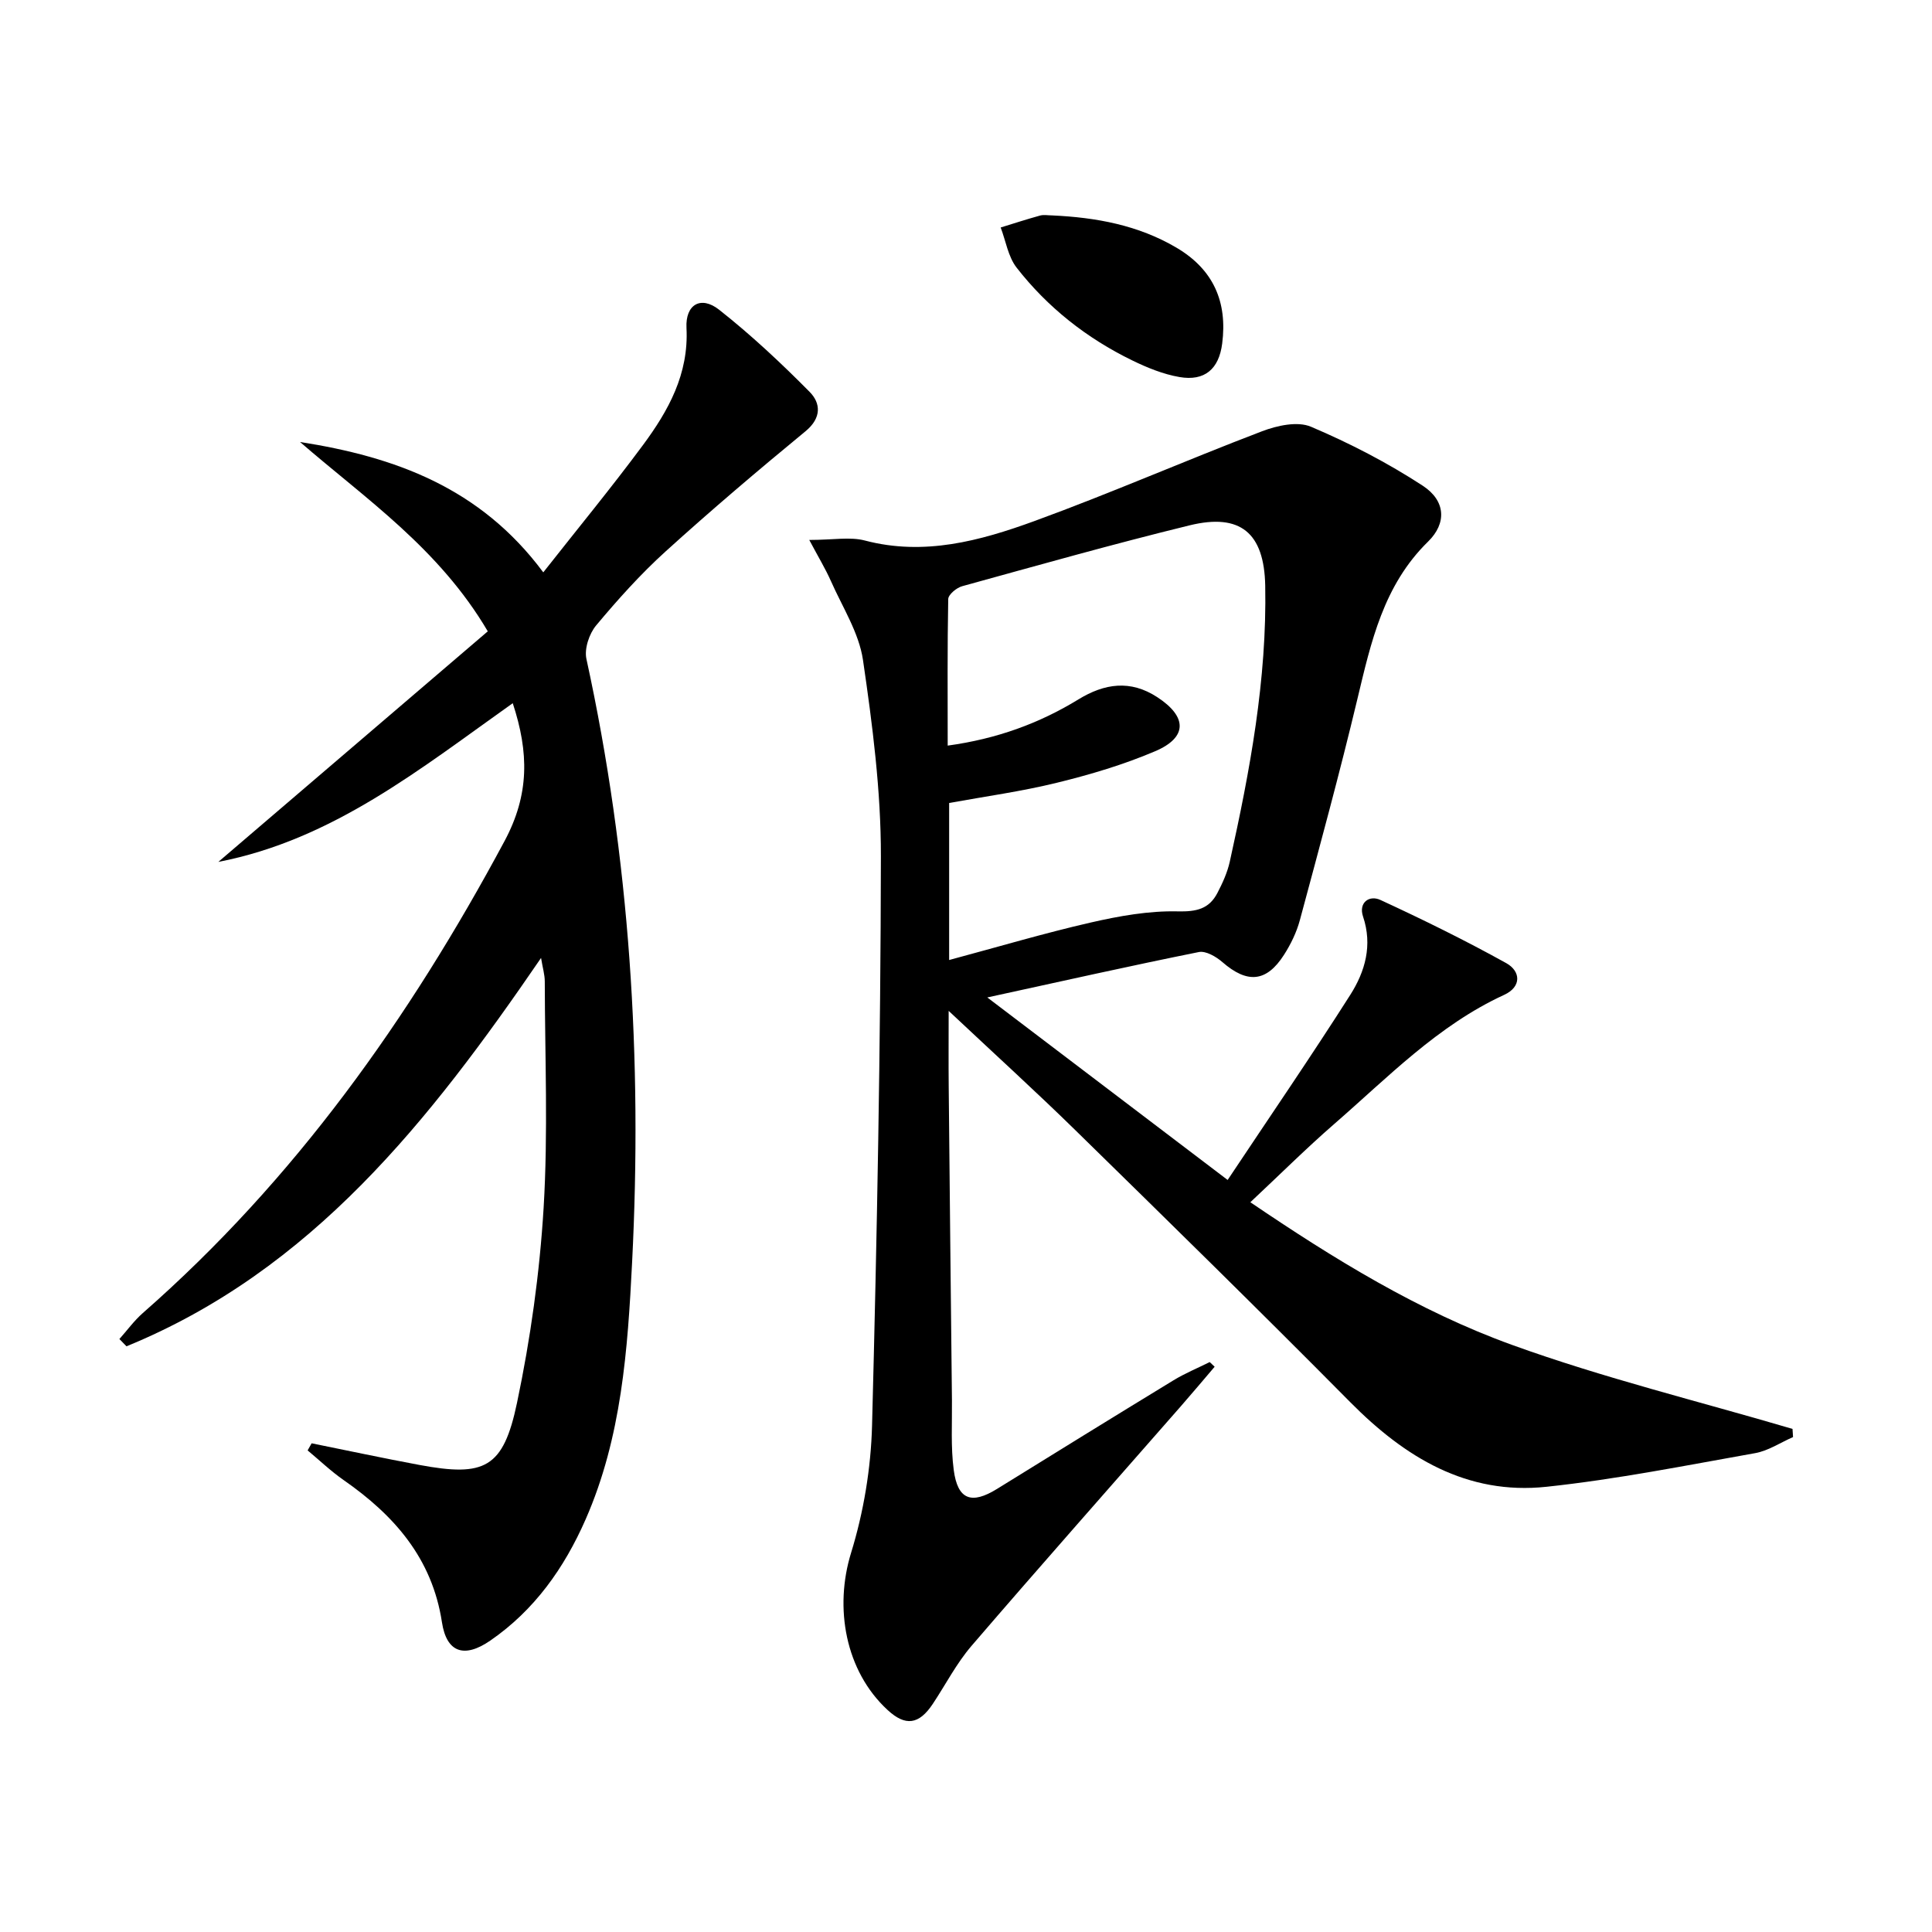 <svg enable-background="new 0 0 400 400" viewBox="0 0 400 400" xmlns="http://www.w3.org/2000/svg"><path d="m371.23 297.53c-2.61 1.14-5.13 2.85-7.86 3.33-14.35 2.55-28.69 5.42-43.17 6.96-16.48 1.76-29.33-6.09-40.63-17.5-18.76-18.94-37.79-37.59-56.84-56.24-8.31-8.14-16.93-15.96-26.32-24.79 0 5.95-.04 10.8.01 15.65.21 21.64.43 43.29.67 64.93.05 4.83-.26 9.71.37 14.47.81 6.18 3.67 7.2 8.97 3.92 12.16-7.53 24.33-15.05 36.54-22.49 2.38-1.45 4.99-2.52 7.49-3.77.34.32.68.64 1.02.97-2.33 2.73-4.64 5.48-7 8.18-14.46 16.52-29.02 32.95-43.33 49.6-3.12 3.63-5.36 8.01-8.03 12.03-2.86 4.3-5.66 4.67-9.35 1.26-8.77-8.08-11.07-21.17-7.57-32.52 2.61-8.46 4.12-17.56 4.35-26.42 1.03-39.26 1.77-78.54 1.83-117.81.02-13.56-1.74-27.2-3.71-40.65-.83-5.64-4.25-10.93-6.63-16.32-1.13-2.55-2.59-4.95-4.49-8.53 4.97 0 8.44-.69 11.52.12 12.27 3.23 23.83.07 35.04-4.01 15.88-5.79 31.38-12.59 47.18-18.61 3.11-1.19 7.35-2.12 10.13-.94 8.01 3.4 15.86 7.46 23.14 12.21 4.78 3.12 4.98 7.78 1.12 11.56-9.25 9.04-11.82 20.79-14.66 32.66-3.66 15.31-7.8 30.5-11.89 45.7-.68 2.53-1.88 5.01-3.3 7.22-3.64 5.68-7.61 5.96-12.74 1.5-1.3-1.13-3.43-2.38-4.88-2.09-14.08 2.83-28.1 5.98-43.8 9.4 17.06 12.95 32.84 24.94 49.76 37.79 8.76-13.16 17.3-25.61 25.4-38.34 3.05-4.8 4.64-10.24 2.63-16.21-.96-2.87 1.28-4.5 3.61-3.42 8.82 4.07 17.56 8.37 26.05 13.08 2.98 1.66 3.22 4.89-.45 6.57-13.74 6.32-24.07 17.09-35.22 26.77-5.77 5.02-11.2 10.43-17.32 16.16 17.3 11.74 34.86 22.55 54.16 29.53 18.98 6.87 38.7 11.68 58.09 17.4.03.57.07 1.13.11 1.69zm-175.02-143.16c10.13-1.39 18.92-4.58 27.07-9.57 5.39-3.3 10.75-4.1 16.32-.46 6.21 4.05 6.3 8.32-.43 11.19-6.52 2.78-13.41 4.83-20.31 6.52-7.35 1.81-14.9 2.84-22.35 4.2v32.51c10.15-2.72 19.66-5.55 29.31-7.76 5.89-1.35 12.02-2.45 18.01-2.31 3.9.09 6.5-.5 8.22-3.81 1.07-2.05 2.06-4.23 2.56-6.47 4.18-18.83 7.71-37.75 7.34-57.16-.21-10.89-5.11-15.07-15.67-12.48-15.78 3.86-31.42 8.28-47.08 12.6-1.16.32-2.86 1.73-2.88 2.66-.19 9.94-.11 19.88-.11 30.34z"/><path d="m64.52 298.82c7.43 1.5 14.85 3.09 22.31 4.48 13.52 2.52 17.37.67 20.21-12.85 2.79-13.27 4.69-26.85 5.51-40.38.94-15.57.27-31.24.24-46.87 0-1.41-.44-2.82-.77-4.87-23.03 33.65-47.46 64.7-85.83 80.41-.49-.5-.98-1.01-1.47-1.51 1.61-1.8 3.05-3.8 4.85-5.38 31.47-27.59 55.2-60.99 74.88-97.7 5.19-9.68 5.06-18.37 1.71-28.56-19.07 13.52-37.23 28.26-60.96 32.86 18.61-15.93 37.23-31.86 55.79-47.74-10.12-17.18-25.23-27.38-38.87-39.2 19.6 3.07 37.3 9.41 50.36 26.99 7.04-8.95 14.06-17.47 20.63-26.34 5.28-7.13 9.51-14.72 9.02-24.26-.25-4.9 3.01-6.73 6.76-3.77 6.61 5.21 12.8 11.01 18.73 17 2.31 2.33 2.52 5.38-.84 8.15-9.84 8.1-19.57 16.36-29.01 24.92-5.16 4.68-9.87 9.93-14.34 15.28-1.44 1.72-2.48 4.83-2.02 6.94 9.01 41.22 11.59 82.94 9.46 124.95-.91 18.04-2.17 36.21-9.61 53.17-4.43 10.1-10.61 18.83-19.77 25.14-5.38 3.7-9.03 2.47-9.99-3.81-2.03-13.26-9.89-22.15-20.36-29.44-2.63-1.83-4.97-4.08-7.45-6.14.27-.49.55-.98.83-1.47z"/><path d="m217.85 44.6c9.07.42 17.81 2 25.76 6.7 7.62 4.51 10.54 11.21 9.43 19.83-.67 5.26-3.61 7.84-8.85 6.93-3.37-.58-6.69-1.94-9.79-3.45-9.4-4.58-17.51-10.96-23.93-19.21-1.75-2.26-2.23-5.51-3.29-8.3 2.72-.84 5.43-1.72 8.18-2.48.78-.2 1.66-.02 2.49-.02z"/></svg>
